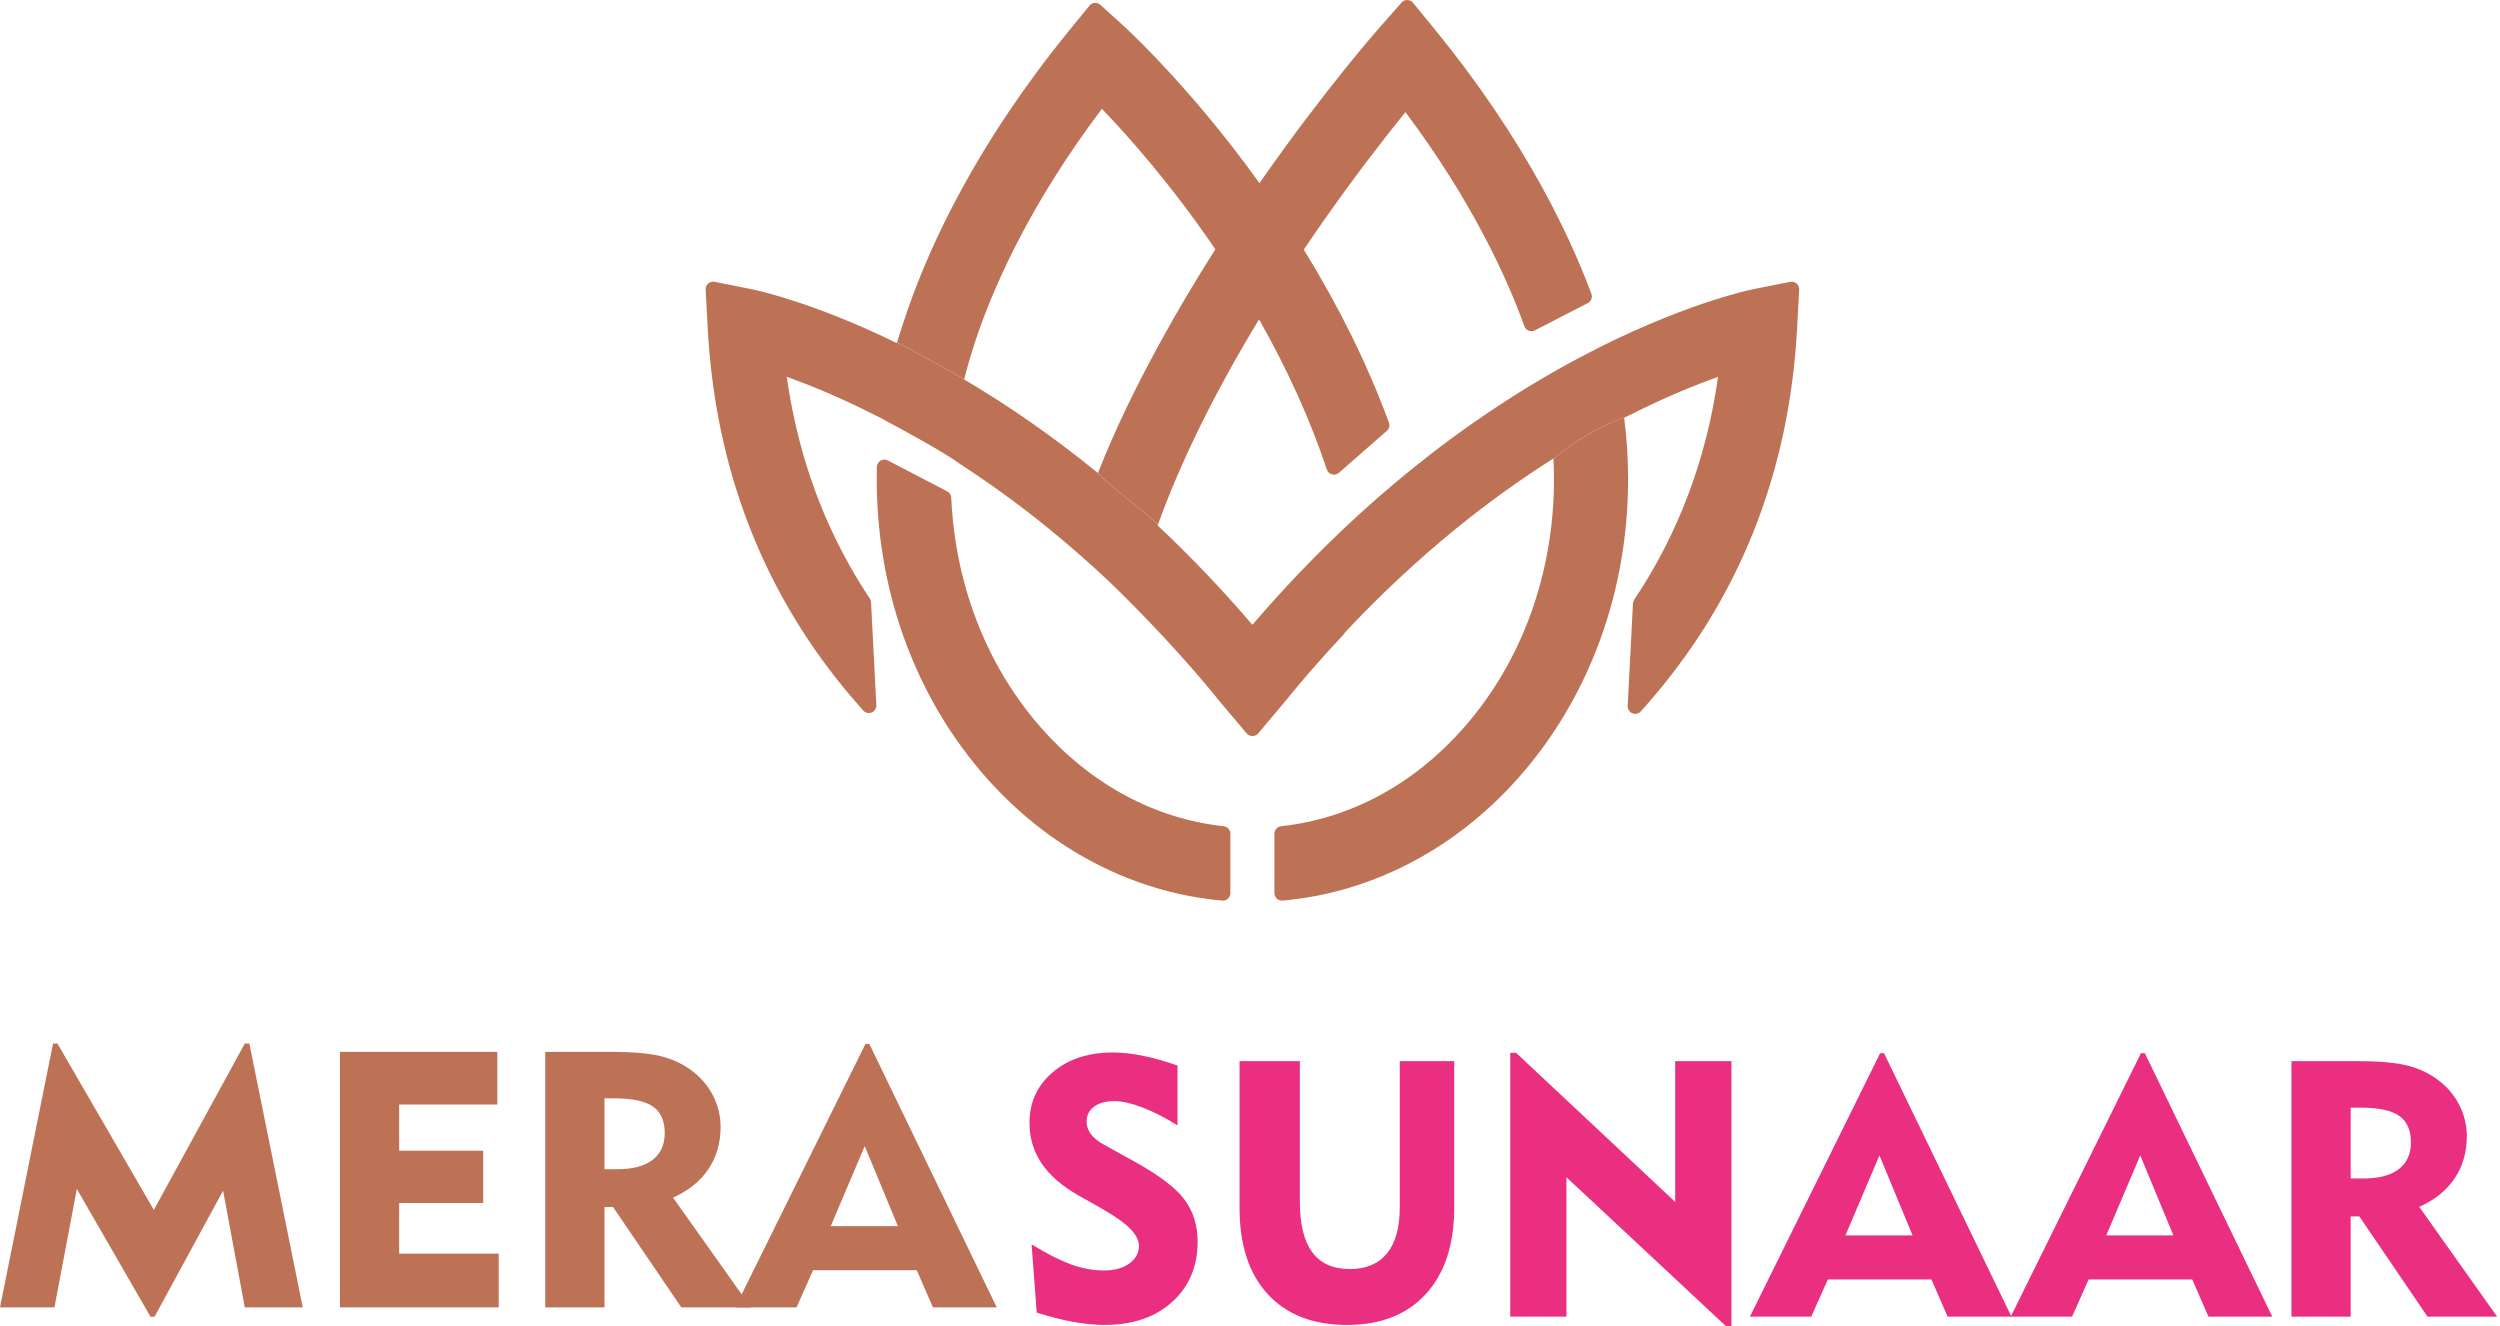 <svg width="262" height="139" viewBox="0 0 262 139" fill="none" xmlns="http://www.w3.org/2000/svg">
<path d="M128.242 86.59C124.649 86.199 121.178 85.112 117.927 83.361C114.658 81.6 111.68 79.203 109.077 76.238C107.467 74.405 106.029 72.383 104.803 70.23C103.729 68.345 102.803 66.33 102.051 64.238C102.001 64.101 101.953 63.963 101.903 63.82C101.806 63.544 101.708 63.251 101.602 62.916C101.554 62.77 101.508 62.624 101.461 62.467C101.36 62.141 101.272 61.844 101.192 61.554C101.063 61.098 100.94 60.632 100.827 60.162C100.789 60.011 100.753 59.856 100.717 59.698C100.644 59.387 100.576 59.073 100.511 58.758C100.479 58.602 100.448 58.445 100.417 58.288C100.386 58.131 100.357 57.973 100.328 57.813C100.214 57.191 100.112 56.547 100.024 55.894C100.009 55.788 99.995 55.68 99.981 55.566C99.968 55.46 99.955 55.353 99.942 55.24L99.94 55.222C99.928 55.12 99.916 55.02 99.906 54.919C99.905 54.913 99.904 54.908 99.904 54.902C99.891 54.796 99.88 54.689 99.869 54.578C99.824 54.153 99.787 53.718 99.754 53.243C99.746 53.137 99.738 53.031 99.733 52.925C99.733 52.921 99.732 52.916 99.732 52.912C99.714 52.642 99.701 52.395 99.69 52.159C99.678 51.877 99.517 51.624 99.267 51.494L93.099 48.283C92.978 48.208 92.837 48.166 92.685 48.166C92.256 48.166 91.906 48.511 91.896 48.938C91.886 49.38 91.88 49.811 91.88 50.221C91.88 50.423 91.882 50.626 91.885 50.825C91.887 51.025 91.891 51.226 91.895 51.424C91.897 51.553 91.901 51.68 91.905 51.801C91.909 51.929 91.914 52.058 91.919 52.185C91.924 52.31 91.929 52.437 91.935 52.552C91.95 52.913 91.972 53.292 91.999 53.673C92.006 53.785 92.014 53.897 92.023 54.009L92.025 54.048C92.034 54.172 92.045 54.297 92.055 54.42C92.11 55.088 92.179 55.761 92.261 56.419C92.287 56.631 92.316 56.841 92.344 57.053L92.348 57.082C92.379 57.301 92.41 57.52 92.443 57.739C92.508 58.166 92.58 58.607 92.659 59.05C92.698 59.267 92.739 59.483 92.78 59.699C92.817 59.891 92.856 60.083 92.895 60.279C92.935 60.471 92.976 60.663 93.019 60.855C93.049 60.996 93.081 61.136 93.111 61.268C93.123 61.325 93.135 61.381 93.149 61.436L93.222 61.751C93.223 61.757 93.225 61.763 93.226 61.768C93.226 61.769 93.227 61.77 93.227 61.771C93.253 61.88 93.279 61.989 93.306 62.097C93.311 62.117 93.316 62.136 93.32 62.155L93.327 62.182C93.328 62.185 93.332 62.201 93.332 62.203L93.4 62.472C93.423 62.565 93.448 62.658 93.47 62.742C93.485 62.804 93.502 62.866 93.518 62.928L93.542 63.019C93.572 63.134 93.604 63.248 93.635 63.363C93.652 63.427 93.67 63.491 93.688 63.556C93.73 63.705 93.773 63.854 93.816 64.003C93.865 64.174 93.916 64.345 93.967 64.516C93.969 64.523 93.972 64.531 93.974 64.538C94.084 64.901 94.19 65.238 94.297 65.563C94.352 65.733 94.41 65.902 94.471 66.082C94.529 66.252 94.588 66.423 94.648 66.595C94.78 66.969 94.902 67.303 95.022 67.615C95.119 67.872 95.22 68.128 95.322 68.383C97.242 73.198 99.906 77.564 103.24 81.361C106.843 85.466 111.053 88.696 115.753 90.961C119.681 92.852 123.831 94.002 128.087 94.381C128.111 94.383 128.134 94.384 128.157 94.384C128.353 94.384 128.543 94.311 128.689 94.177C128.852 94.028 128.945 93.817 128.945 93.596V87.373C128.945 86.971 128.642 86.634 128.242 86.59Z" fill="#BE7255"/>
<path d="M162.858 50.221C162.858 60.073 159.509 69.312 153.428 76.238C150.83 79.196 147.86 81.589 144.6 83.349C141.358 85.099 137.897 86.188 134.313 86.585C134.308 86.585 134.302 86.586 134.297 86.586C134.28 86.588 134.263 86.59 134.246 86.592C133.854 86.643 133.56 86.977 133.56 87.373V93.596C133.56 93.814 133.65 94.022 133.809 94.171C133.955 94.308 134.148 94.384 134.348 94.384C134.365 94.384 134.382 94.383 134.399 94.382C134.416 94.381 134.433 94.38 134.451 94.378C134.458 94.377 134.464 94.377 134.47 94.376C138.706 93.993 142.839 92.844 146.752 90.96C151.452 88.696 155.661 85.466 159.265 81.361C166.59 73.02 170.625 61.961 170.625 50.221C170.625 48.077 170.486 45.918 170.213 43.795C170.376 43.711 170.537 43.63 170.698 43.548C167.789 44.612 165.076 46.131 162.803 48.103C162.839 48.82 162.858 49.529 162.858 50.221Z" fill="#BE7255"/>
<path d="M188.282 29.712C188.097 29.553 187.85 29.487 187.611 29.535L183.702 30.316L183.701 30.316C183.394 30.378 176.057 31.891 165.563 37.462C159.46 40.703 153.497 44.671 147.839 49.255C147.241 49.739 146.658 50.221 146.106 50.688C146.102 50.691 146.098 50.694 146.095 50.697C144.943 51.666 143.767 52.694 142.601 53.755C142.597 53.758 142.591 53.764 142.586 53.77C140.367 55.788 138.175 57.933 136.069 60.144C136.045 60.164 136.022 60.186 136 60.21L135.812 60.412C134.266 62.045 132.735 63.746 131.252 65.48C128.104 61.799 124.768 58.301 121.321 55.067C121.332 55.036 121.344 55.005 121.355 54.974C119.406 53.089 116.994 51.572 115.059 49.575C114.928 49.467 114.797 49.36 114.666 49.255C110.306 45.721 105.724 42.529 101.044 39.764C101.047 39.755 101.049 39.746 101.051 39.738C98.735 38.406 96.41 37.148 94.006 35.894C94 35.914 93.993 35.936 93.987 35.957C85.812 31.96 80.102 30.598 78.98 30.354C78.979 30.354 78.978 30.354 78.977 30.353C78.965 30.35 78.953 30.347 78.941 30.345L78.825 30.321C78.818 30.319 78.811 30.318 78.804 30.316L74.893 29.535C74.655 29.487 74.407 29.553 74.224 29.712C74.039 29.871 73.939 30.107 73.952 30.35L74.164 34.332C74.182 34.666 74.203 34.999 74.224 35.337L74.238 35.523C74.285 36.218 74.343 36.916 74.41 37.599C74.411 37.612 74.412 37.625 74.413 37.638C75.775 51.554 81.026 63.773 90.02 73.957L90.463 74.459C90.685 74.71 91.041 74.793 91.352 74.667C91.662 74.54 91.858 74.231 91.841 73.897L91.284 63.115C91.276 62.974 91.231 62.837 91.153 62.719C89.657 60.47 88.321 58.094 87.184 55.658C87.181 55.651 87.177 55.642 87.173 55.635L87.166 55.621C87.041 55.352 86.915 55.075 86.783 54.777C86.772 54.751 86.761 54.727 86.749 54.702L86.723 54.643C86.582 54.322 86.453 54.025 86.33 53.732C86.33 53.731 86.329 53.728 86.328 53.725C86.326 53.721 86.324 53.717 86.322 53.713C86.221 53.471 86.114 53.211 85.987 52.893C85.937 52.77 85.889 52.647 85.84 52.521C85.78 52.367 85.72 52.213 85.662 52.06L85.653 52.038C85.598 51.893 85.543 51.748 85.489 51.603L85.371 51.28C85.214 50.849 85.087 50.488 84.972 50.148C84.964 50.121 84.954 50.095 84.945 50.069L84.933 50.035C84.859 49.816 84.787 49.596 84.713 49.367C84.698 49.322 84.684 49.277 84.668 49.225C84.358 48.26 84.067 47.26 83.803 46.252C83.802 46.246 83.8 46.241 83.799 46.236L83.796 46.226C83.534 45.218 83.294 44.182 83.084 43.151L83.06 43.032C82.919 42.334 82.786 41.607 82.666 40.874L82.628 40.643C82.598 40.452 82.569 40.262 82.54 40.068C82.521 39.949 82.504 39.83 82.487 39.711L82.457 39.504C82.457 39.501 82.457 39.498 82.456 39.494C84.214 40.121 86.028 40.849 87.863 41.667C89.165 42.252 90.519 42.901 91.893 43.599L91.937 43.622C91.941 43.624 91.945 43.626 91.949 43.628C92.184 43.747 92.42 43.868 92.659 43.992C92.694 44.019 92.732 44.044 92.772 44.066C94.601 45.042 99.018 47.435 100.54 48.579C100.555 48.591 100.57 48.601 100.585 48.611C103.752 50.661 106.883 52.939 109.89 55.382C112.064 57.147 114.24 59.057 116.352 61.055C119.446 64.044 122.633 67.407 125.329 70.524C125.718 70.974 126.093 71.413 126.446 71.834C126.494 71.891 126.542 71.947 126.595 72.012C126.884 72.356 127.174 72.708 127.482 73.086C127.503 73.121 127.527 73.155 127.554 73.187L130.641 76.853C130.79 77.031 131.011 77.134 131.243 77.134C131.246 77.134 131.249 77.134 131.252 77.134C131.256 77.135 131.258 77.134 131.261 77.134C131.494 77.134 131.714 77.031 131.864 76.853L134.951 73.187C134.978 73.155 135.002 73.121 135.023 73.086C135.331 72.708 135.622 72.356 135.917 72.004C135.963 71.947 136.011 71.891 136.062 71.83C136.414 71.411 136.789 70.972 137.176 70.524C138.303 69.22 139.521 67.868 140.797 66.504C140.854 66.442 140.9 66.374 140.934 66.302C144.65 62.333 148.579 58.66 152.615 55.382C155.905 52.709 159.326 50.246 162.8 48.048C162.801 48.066 162.802 48.085 162.803 48.104C165.076 46.131 167.789 44.613 170.698 43.548C174.472 41.634 177.703 40.331 180.051 39.494C178.844 48.081 175.892 55.933 171.267 62.847C171.187 62.966 171.142 63.104 171.134 63.246L170.581 73.98C170.569 74.203 170.658 74.425 170.816 74.583C170.97 74.737 171.18 74.819 171.398 74.814C171.615 74.807 171.82 74.71 171.964 74.547L172.485 73.957C182.195 62.962 187.53 49.63 188.341 34.331L188.553 30.35C188.566 30.107 188.465 29.871 188.282 29.712Z" fill="#BE7255"/>
<path d="M166.779 30.786C165.413 27.134 163.679 23.386 161.627 19.643C158.552 14.038 154.773 8.477 150.394 3.114L148.085 0.289C147.939 0.11 147.721 0.004 147.49 -0C147.26 -0.002 147.037 0.093 146.884 0.267L144.474 3.002C144.417 3.066 138.745 9.498 131.994 19.192C131.03 17.848 130.036 16.52 129.032 15.233C122.992 7.495 117.944 2.885 117.731 2.692L115.317 0.505C115.157 0.36 114.945 0.287 114.729 0.303C114.513 0.32 114.314 0.424 114.178 0.591L112.117 3.114C102.372 15.045 97.532 25.565 95.187 32.289C94.74 33.573 94.345 34.781 94.006 35.893C96.41 37.147 98.735 38.406 101.051 39.737C101.466 38.081 101.986 36.362 102.602 34.617C104.477 29.305 108.226 21.015 115.483 11.399C117.376 13.378 120.048 16.34 122.972 20.093C124.51 22.065 125.988 24.093 127.37 26.126C125.285 29.399 123.358 32.649 121.637 35.791C118.842 40.895 116.748 45.287 115.064 49.578C115.063 49.577 115.061 49.576 115.059 49.574C116.994 51.572 119.406 53.089 121.355 54.973C123.752 48.338 127.313 41.112 131.949 33.472C134.942 38.743 137.329 44.03 139.052 49.205C139.135 49.456 139.338 49.648 139.593 49.717C139.847 49.786 140.12 49.723 140.318 49.55L145.34 45.155C145.585 44.94 145.673 44.597 145.56 44.291C143.353 38.277 140.351 32.179 136.636 26.156C137.188 25.338 137.752 24.514 138.317 23.701C141.805 18.691 145.027 14.543 147.289 11.748C154.238 21.034 157.898 29.046 159.755 34.188C159.832 34.401 159.997 34.571 160.208 34.654C160.419 34.737 160.656 34.725 160.857 34.621L166.402 31.763C166.757 31.58 166.919 31.16 166.779 30.786Z" fill="#BE7255"/>
<path d="M108.113 130.412C109.763 131.422 111.164 132.13 112.315 132.536C113.466 132.943 114.59 133.146 115.686 133.146C116.794 133.146 117.683 132.903 118.354 132.416C119.025 131.93 119.361 131.305 119.361 130.542C119.361 129.446 118.166 128.215 115.778 126.848C115.396 126.626 115.101 126.454 114.891 126.331L113.082 125.315C111.321 124.318 110.016 123.191 109.166 121.935C108.317 120.679 107.892 119.257 107.892 117.669C107.892 115.515 108.704 113.748 110.33 112.369C111.955 110.99 114.054 110.3 116.628 110.3C117.575 110.3 118.604 110.411 119.712 110.633C120.82 110.854 122.051 111.199 123.405 111.667V117.946C122.113 117.133 120.887 116.506 119.73 116.062C118.573 115.619 117.588 115.398 116.775 115.398C115.876 115.398 115.169 115.591 114.651 115.979C114.134 116.367 113.876 116.893 113.876 117.558C113.876 118.026 114.029 118.463 114.337 118.87C114.645 119.276 115.107 119.645 115.722 119.978L118.862 121.714C121.485 123.167 123.248 124.509 124.153 125.74C125.058 126.971 125.511 128.43 125.511 130.117C125.511 132.727 124.621 134.836 122.842 136.442C121.063 138.049 118.702 138.853 115.759 138.853C114.762 138.853 113.679 138.748 112.509 138.539C111.339 138.329 110.053 138.003 108.649 137.56L108.113 130.412Z" fill="#EA2E80"/>
<path d="M136.223 111.205V125.925C136.223 128.289 136.657 130.059 137.525 131.234C138.393 132.41 139.707 132.998 141.468 132.998C143.167 132.998 144.463 132.45 145.356 131.354C146.248 130.259 146.695 128.664 146.695 126.571V111.205H152.401V126.571C152.401 130.437 151.41 133.451 149.428 135.611C147.446 137.772 144.694 138.853 141.173 138.853C137.614 138.853 134.847 137.782 132.871 135.639C130.895 133.497 129.907 130.486 129.907 126.608V111.205H136.223Z" fill="#EA2E80"/>
<path d="M158.274 137.984V110.337H158.884L175.561 125.961V111.205H181.453V139H180.898L164.166 123.376V137.984H158.274Z" fill="#EA2E80"/>
<path d="M193.402 129.47H200.438L196.966 121.086L193.402 129.47ZM183.392 137.984L197.04 110.374H197.446L210.799 137.984H204.113L202.414 134.088H191.555L189.819 137.984H183.392Z" fill="#EA2E80"/>
<path d="M220.736 129.47H227.772L224.3 121.086L220.736 129.47ZM210.725 137.984L224.374 110.374H224.78L238.133 137.984H231.447L229.748 134.088H218.889L217.152 137.984H210.725Z" fill="#EA2E80"/>
<path d="M247.403 116.081H246.351V123.505H247.699C249.312 123.505 250.543 123.179 251.393 122.526C252.242 121.874 252.667 120.938 252.667 119.719C252.667 118.439 252.254 117.512 251.43 116.939C250.605 116.367 249.262 116.081 247.403 116.081ZM240.145 137.984V111.205H247.034C249.238 111.205 250.946 111.35 252.159 111.639C253.372 111.928 254.446 112.412 255.382 113.089C256.379 113.803 257.152 114.686 257.7 115.739C258.247 116.792 258.522 117.903 258.522 119.073C258.522 120.76 258.094 122.237 257.238 123.505C256.382 124.773 255.148 125.764 253.535 126.479L261.698 137.984H254.403L247.256 127.476H246.351V137.984H240.145Z" fill="#EA2E80"/>
<path d="M0 137.012L5.559 109.365H6.021L16.123 126.799L25.653 109.365H26.133L31.729 137.012H25.653L23.381 124.786L16.197 137.991H15.772L8.052 124.601L5.707 137.012H0Z" fill="#BE7255"/>
<path d="M35.626 137.012V110.233H52.118V115.755H41.831V120.594H50.641V126.079H41.831V131.379H52.266V137.012H35.626Z" fill="#BE7255"/>
<path d="M64.4 115.108H63.348V122.533H64.696C66.309 122.533 67.54 122.207 68.389 121.554C69.239 120.901 69.664 119.966 69.664 118.747C69.664 117.466 69.251 116.54 68.427 115.967C67.601 115.395 66.259 115.108 64.4 115.108ZM57.142 137.012V110.233H64.031C66.235 110.233 67.943 110.377 69.156 110.667C70.369 110.956 71.443 111.44 72.379 112.116C73.376 112.831 74.148 113.714 74.697 114.767C75.244 115.819 75.519 116.931 75.519 118.1C75.519 119.787 75.09 121.265 74.235 122.533C73.379 123.801 72.145 124.792 70.532 125.506L78.695 137.012H71.4L64.252 126.503H63.348V137.012H57.142Z" fill="#BE7255"/>
<path d="M87.061 128.498H94.097L90.625 120.114L87.061 128.498ZM77.051 137.012L90.699 109.402H91.106L104.458 137.012H97.773L96.074 133.115H85.214L83.478 137.012H77.051Z" fill="#BE7255"/>
</svg>
